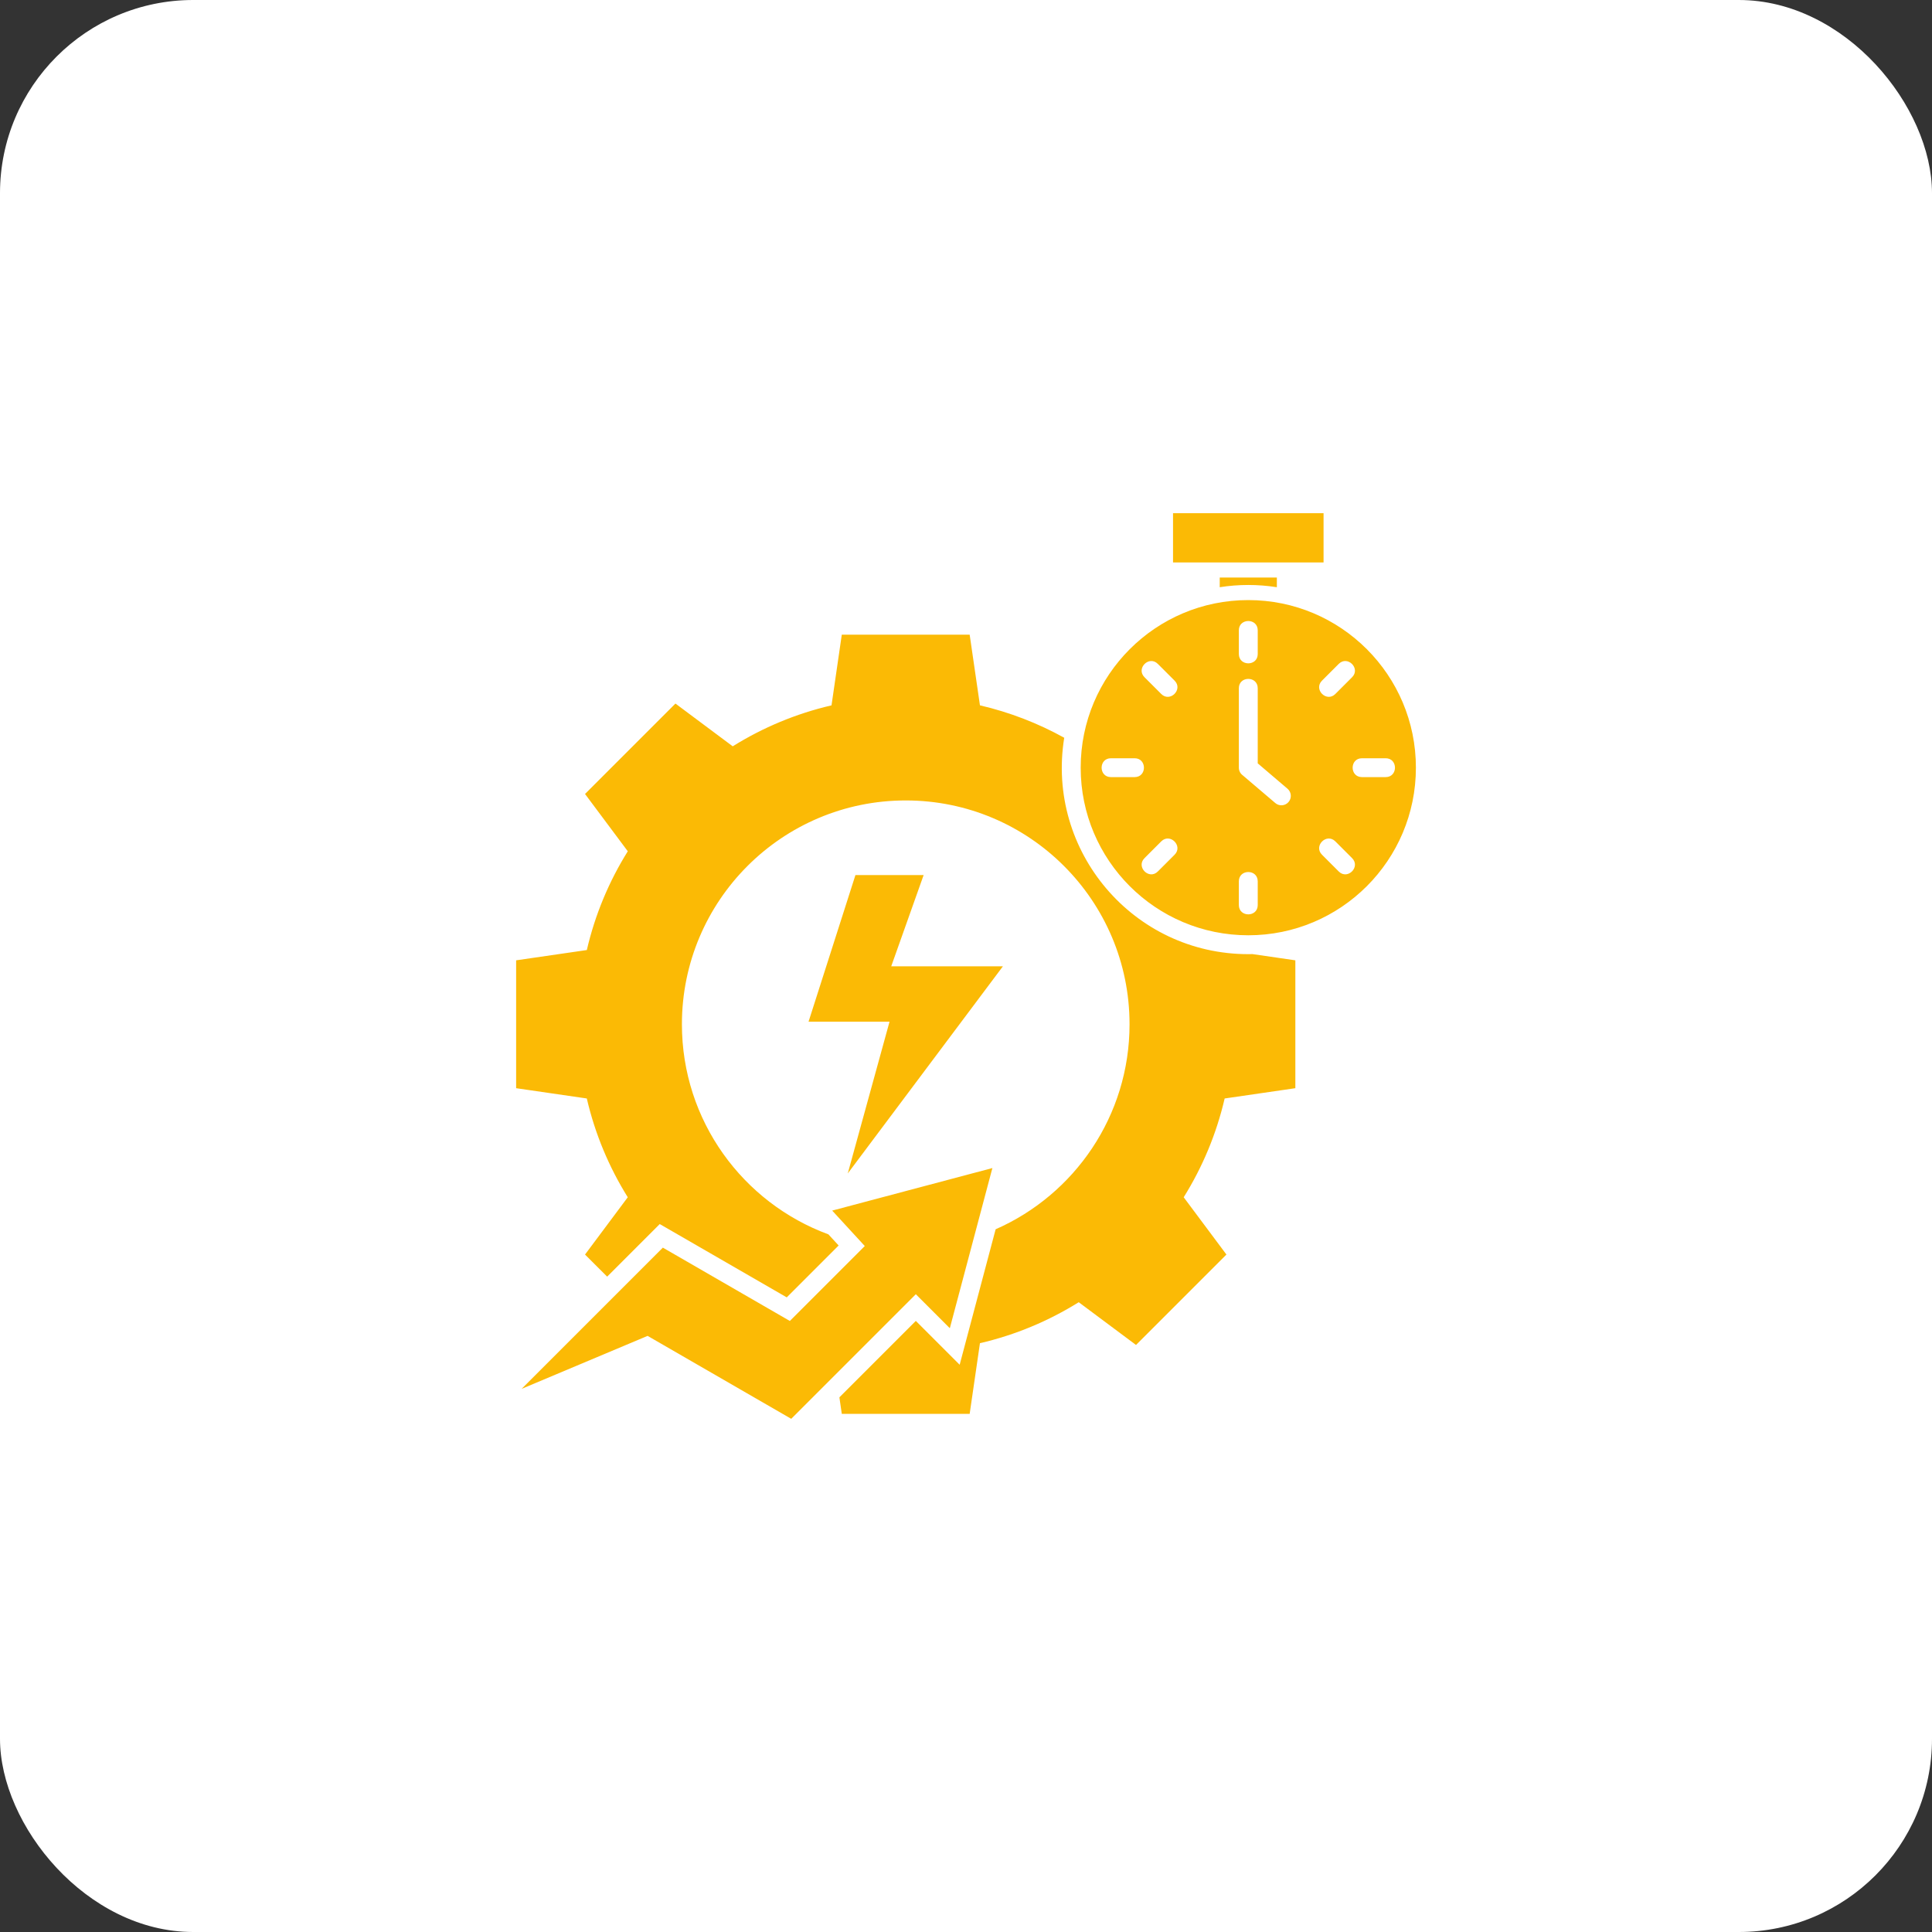 <svg xmlns="http://www.w3.org/2000/svg" width="100" height="100" viewBox="0 0 100 100" fill="none"><rect x="0" y="0" width="100" height="100" fill="#333333" stroke="none"/><rect width="100" height="100" rx="10" fill="white"></rect><path fill-rule="evenodd" clip-rule="evenodd" d="M50.722 36.508C52.268 36.867 53.732 37.437 55.084 38.186C54.137 44.054 58.657 49.387 64.611 49.387C64.685 49.387 64.758 49.386 64.831 49.384L67.047 49.706V56.325L63.388 56.857C62.962 58.694 62.237 60.416 61.268 61.97L63.48 64.935L58.8 69.615L55.835 67.403C54.281 68.372 52.559 69.097 50.722 69.523L50.19 73.181H43.571L43.447 72.326L47.403 68.37L49.672 70.639L51.534 63.627C55.615 61.835 58.465 57.758 58.465 53.016C58.465 46.618 53.279 41.431 46.881 41.431C40.483 41.431 35.296 46.618 35.296 53.016C35.296 58.007 38.453 62.261 42.878 63.89L43.408 64.466L40.722 67.152L34.148 63.357L31.426 66.079L30.281 64.935L32.493 61.97C31.524 60.416 30.799 58.694 30.373 56.857L26.715 56.325V49.706L30.374 49.174C30.8 47.338 31.524 45.615 32.494 44.062L30.281 41.096L34.961 36.416L37.926 38.629C39.48 37.66 41.203 36.935 43.039 36.509L43.571 32.85H50.19L50.722 36.508ZM26.999 71.887L33.52 69.145L40.954 73.438L47.403 66.989L49.163 68.749L51.366 60.458L43.074 62.66L44.761 64.495L40.883 68.373L34.309 64.577L26.999 71.887ZM64.611 31.06C59.82 31.06 55.936 34.944 55.936 39.735C55.936 44.526 59.82 48.41 64.611 48.41C69.403 48.41 73.287 44.526 73.287 39.735C73.287 34.944 69.403 31.06 64.611 31.06ZM60.716 26.562H68.507V29.112H60.716V26.562ZM66.09 29.893V30.394C65.11 30.24 64.112 30.24 63.133 30.394V29.893H66.09ZM64.123 35.622V39.735C64.123 39.897 64.201 40.04 64.322 40.129L66.009 41.565C66.213 41.74 66.521 41.716 66.695 41.512C66.87 41.308 66.847 41 66.642 40.825L65.1 39.511V35.622C65.1 34.979 64.123 34.979 64.123 35.622ZM64.123 32.625V33.852C64.123 34.495 65.1 34.495 65.1 33.852V32.625C65.1 31.983 64.123 31.983 64.123 32.625ZM69.293 34.363C69.748 33.908 70.438 34.599 69.984 35.053L69.117 35.92C68.662 36.375 67.972 35.684 68.426 35.23L69.293 34.363ZM71.721 39.247C72.364 39.247 72.364 40.223 71.721 40.223H70.495C69.852 40.223 69.852 39.247 70.495 39.247H71.721ZM69.984 44.417C70.438 44.872 69.748 45.562 69.293 45.108L68.426 44.24C67.972 43.786 68.662 43.095 69.117 43.55L69.984 44.417ZM65.1 46.845V45.618C65.1 44.975 64.123 44.975 64.123 45.618V46.845C64.123 47.488 65.1 47.488 65.1 46.845ZM59.929 45.108L60.797 44.24C61.251 43.786 60.56 43.095 60.106 43.55L59.239 44.417C58.784 44.872 59.475 45.562 59.929 45.108ZM57.502 40.223H58.728C59.371 40.223 59.371 39.247 58.728 39.247H57.502C56.859 39.247 56.859 40.223 57.502 40.223ZM59.239 35.053L60.106 35.92C60.56 36.375 61.251 35.684 60.797 35.23L59.929 34.363C59.475 33.908 58.784 34.599 59.239 35.053ZM44.277 45.294L41.85 52.883H46.042L43.88 60.738L51.911 50.015H46.13L47.807 45.294H44.277Z" fill="#FBBA05"></path></svg>
